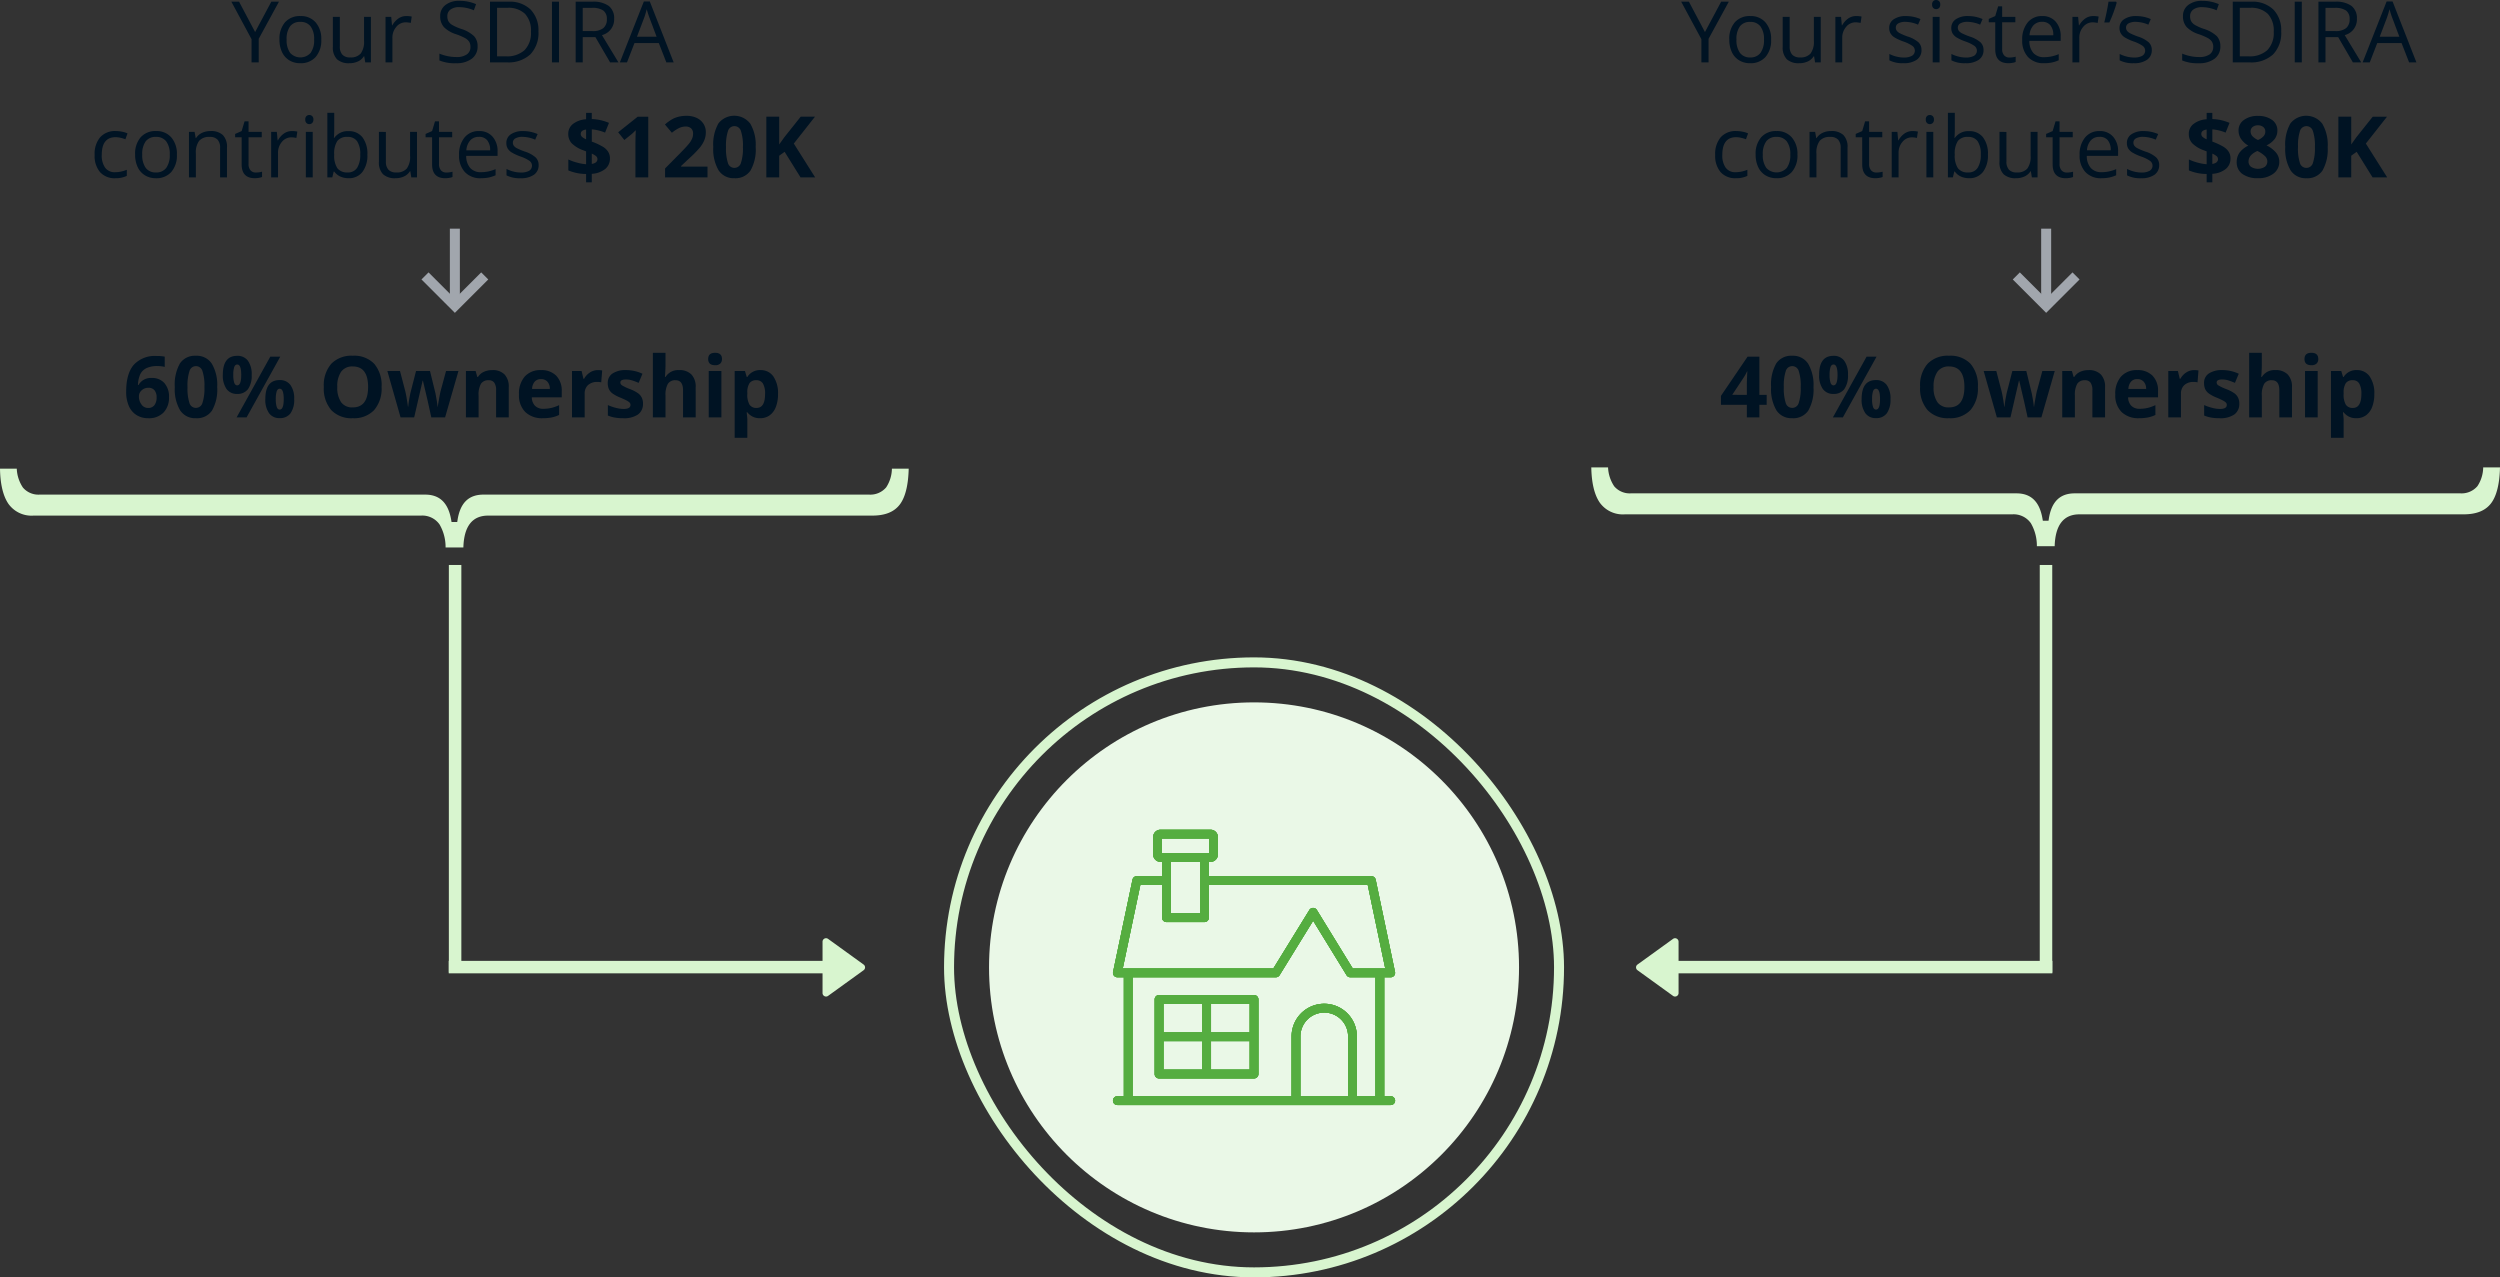 <svg xmlns="http://www.w3.org/2000/svg" xmlns:xlink="http://www.w3.org/1999/xlink" width="500" height="255.476" viewBox="0 0 500 255.476">
  <rect x="0" y="0" width="500" height="255.476" fill="#333333" stroke="none"/>
  <defs>
    <clipPath id="clip-path">
      <rect id="Rectangle_14284" data-name="Rectangle 14284" width="57.196" height="55.829" fill="#55ad40"/>
    </clipPath>
  </defs>
  <g id="Group_35494" data-name="Group 35494" transform="translate(-134 -683.272)">
    <g id="Group_35420" data-name="Group 35420" transform="translate(-110.192 104.748)">
      <path id="Path_47833" data-name="Path 47833" d="M48.026,11.932l3.237-6.068H52.79L48.74,13.293V18H47.312V13.36l-4.042-7.5h1.544Zm13.231,1.511a5.019,5.019,0,0,1-1.121,3.474,3.947,3.947,0,0,1-3.1,1.249,4.1,4.1,0,0,1-2.167-.573,3.78,3.78,0,0,1-1.461-1.644,5.728,5.728,0,0,1-.515-2.507A5.011,5.011,0,0,1,54.01,9.977,3.934,3.934,0,0,1,57.1,8.736a3.849,3.849,0,0,1,3.034,1.27A5,5,0,0,1,61.257,13.443Zm-6.931,0a4.318,4.318,0,0,0,.7,2.656,2.767,2.767,0,0,0,4.1,0,4.3,4.3,0,0,0,.7-2.66,4.227,4.227,0,0,0-.7-2.635,2.464,2.464,0,0,0-2.071-.9,2.425,2.425,0,0,0-2.042.888A4.274,4.274,0,0,0,54.326,13.443ZM64.968,8.9v5.9a2.374,2.374,0,0,0,.506,1.66,2.063,2.063,0,0,0,1.585.548,2.587,2.587,0,0,0,2.088-.78,3.936,3.936,0,0,0,.66-2.548V8.9h1.378V18H70.048l-.2-1.22h-.075A2.746,2.746,0,0,1,68.6,17.809a3.948,3.948,0,0,1-1.714.357,3.478,3.478,0,0,1-2.486-.789,3.357,3.357,0,0,1-.826-2.523V8.9Zm13.29-.166a5.392,5.392,0,0,1,1.087.1l-.191,1.278a4.694,4.694,0,0,0-1-.125,2.425,2.425,0,0,0-1.888.9,3.269,3.269,0,0,0-.784,2.233V18H74.107V8.9h1.137l.158,1.685h.066a4,4,0,0,1,1.22-1.37A2.747,2.747,0,0,1,78.257,8.736Zm14.261,6.035a2.977,2.977,0,0,1-1.162,2.5,5.039,5.039,0,0,1-3.154.9,7.9,7.9,0,0,1-3.32-.556V16.249a8.742,8.742,0,0,0,1.627.5,8.56,8.56,0,0,0,1.743.183,3.517,3.517,0,0,0,2.125-.535,1.757,1.757,0,0,0,.714-1.49,1.913,1.913,0,0,0-.253-1.033,2.352,2.352,0,0,0-.847-.743,11.845,11.845,0,0,0-1.805-.772,5.763,5.763,0,0,1-2.42-1.436,3.17,3.17,0,0,1-.726-2.167A2.694,2.694,0,0,1,86.093,6.52a4.381,4.381,0,0,1,2.789-.83,8.22,8.22,0,0,1,3.329.664l-.44,1.229a7.522,7.522,0,0,0-2.922-.631,2.828,2.828,0,0,0-1.751.481,1.587,1.587,0,0,0-.631,1.336A2.048,2.048,0,0,0,86.7,9.8a2.188,2.188,0,0,0,.784.739,9.746,9.746,0,0,0,1.689.743A6.688,6.688,0,0,1,91.8,12.746,2.873,2.873,0,0,1,92.518,14.771Zm12.169-2.955a6.127,6.127,0,0,1-1.631,4.594A6.454,6.454,0,0,1,98.362,18H95V5.864h3.719a5.948,5.948,0,0,1,4.4,1.569A5.925,5.925,0,0,1,104.687,11.816Zm-1.494.05A4.886,4.886,0,0,0,102,8.288a4.774,4.774,0,0,0-3.54-1.2h-2.05v9.7h1.718a5.224,5.224,0,0,0,3.793-1.241A4.913,4.913,0,0,0,103.193,11.866Zm4.2,6.134V5.864H108.8V18Zm6.151-5.047V18h-1.411V5.864h3.329a5.237,5.237,0,0,1,3.3.855,3.1,3.1,0,0,1,1.067,2.573,3.223,3.223,0,0,1-2.44,3.254l3.3,5.454h-1.668l-2.938-5.047Zm0-1.212h1.934a3.34,3.34,0,0,0,2.191-.594,2.209,2.209,0,0,0,.7-1.781,2.026,2.026,0,0,0-.71-1.735,3.845,3.845,0,0,0-2.279-.531h-1.834ZM130.27,18l-1.511-3.86h-4.864L122.4,18h-1.428l4.8-12.186h1.187L131.731,18Zm-1.951-5.13-1.411-3.76q-.274-.714-.564-1.751a15.727,15.727,0,0,1-.523,1.751l-1.428,3.76Zm-108.25,28.3A3.883,3.883,0,0,1,17.01,39.95a5,5,0,0,1-1.083-3.441,5.157,5.157,0,0,1,1.1-3.528,3.96,3.96,0,0,1,3.134-1.245,6.218,6.218,0,0,1,1.312.141,4.321,4.321,0,0,1,1.029.332l-.423,1.17a6.479,6.479,0,0,0-1-.3,4.447,4.447,0,0,0-.955-.12q-2.772,0-2.772,3.536a4.211,4.211,0,0,0,.677,2.573,2.354,2.354,0,0,0,2,.9,6.129,6.129,0,0,0,2.333-.49v1.22A4.971,4.971,0,0,1,20.069,41.166Zm12.31-4.723a5.019,5.019,0,0,1-1.121,3.474,3.947,3.947,0,0,1-3.1,1.249A4.1,4.1,0,0,1,26,40.593a3.78,3.78,0,0,1-1.461-1.644,5.728,5.728,0,0,1-.515-2.507,5.011,5.011,0,0,1,1.112-3.466,3.934,3.934,0,0,1,3.088-1.241,3.849,3.849,0,0,1,3.034,1.27A5,5,0,0,1,32.379,36.443Zm-6.931,0a4.318,4.318,0,0,0,.7,2.656,2.42,2.42,0,0,0,2.05.913A2.436,2.436,0,0,0,30.25,39.1a4.3,4.3,0,0,0,.7-2.66,4.227,4.227,0,0,0-.7-2.635,2.464,2.464,0,0,0-2.071-.9,2.425,2.425,0,0,0-2.042.888A4.274,4.274,0,0,0,25.448,36.443ZM41.02,41V35.115a2.374,2.374,0,0,0-.506-1.66,2.063,2.063,0,0,0-1.585-.548,2.615,2.615,0,0,0-2.092.772,3.9,3.9,0,0,0-.664,2.548V41H34.794V31.9h1.121l.224,1.245h.066a2.814,2.814,0,0,1,1.187-1.042,3.857,3.857,0,0,1,1.7-.369,3.456,3.456,0,0,1,2.474.793,3.374,3.374,0,0,1,.83,2.536V41Zm7.147-.971a4.5,4.5,0,0,0,.706-.054,4.567,4.567,0,0,0,.54-.112v1.054a2.519,2.519,0,0,1-.66.178,4.956,4.956,0,0,1-.784.071q-2.64,0-2.64-2.781V32.973h-1.3v-.664l1.3-.573.581-1.942h.8V31.9h2.64v1.071h-2.64v5.354a1.842,1.842,0,0,0,.39,1.262A1.358,1.358,0,0,0,48.167,40.029Zm7.213-8.292a5.392,5.392,0,0,1,1.087.1l-.191,1.278a4.694,4.694,0,0,0-1-.125,2.425,2.425,0,0,0-1.888.9,3.269,3.269,0,0,0-.784,2.233V41H51.23V31.9h1.137l.158,1.685h.066a4,4,0,0,1,1.22-1.37A2.747,2.747,0,0,1,55.38,31.736ZM59.547,41H58.169V31.9h1.378ZM58.053,29.437a.915.915,0,0,1,.232-.693.86.86,0,0,1,1.154,0,.9.9,0,0,1,.241.689.913.913,0,0,1-.241.693.843.843,0,0,1-1.154,0A.932.932,0,0,1,58.053,29.437ZM66.7,31.753a3.382,3.382,0,0,1,2.785,1.224,5.374,5.374,0,0,1,.992,3.466,5.413,5.413,0,0,1-1,3.482A3.368,3.368,0,0,1,66.7,41.166a3.937,3.937,0,0,1-1.623-.328,3.052,3.052,0,0,1-1.233-1.009h-.1L63.457,41h-.988V28.084h1.378v3.138q0,1.054-.066,1.893h.066A3.271,3.271,0,0,1,66.7,31.753Zm-.2,1.154a2.406,2.406,0,0,0-2.034.809,4.565,4.565,0,0,0-.623,2.727,4.553,4.553,0,0,0,.639,2.743,2.431,2.431,0,0,0,2.05.826,2.125,2.125,0,0,0,1.893-.926,4.757,4.757,0,0,0,.623-2.66,4.572,4.572,0,0,0-.623-2.648A2.206,2.206,0,0,0,66.5,32.907Zm7.678-1v5.9a2.374,2.374,0,0,0,.506,1.66,2.063,2.063,0,0,0,1.585.548,2.587,2.587,0,0,0,2.088-.78,3.936,3.936,0,0,0,.66-2.548V31.9H80.4V41H79.261l-.2-1.22h-.075a2.746,2.746,0,0,1-1.175,1.029,3.948,3.948,0,0,1-1.714.357,3.478,3.478,0,0,1-2.486-.789,3.357,3.357,0,0,1-.826-2.523V31.9Zm12.078,8.126a4.5,4.5,0,0,0,.706-.054,4.567,4.567,0,0,0,.54-.112v1.054a2.519,2.519,0,0,1-.66.178,4.956,4.956,0,0,1-.784.071q-2.64,0-2.64-2.781V32.973h-1.3v-.664l1.3-.573L84,29.794h.8V31.9h2.64v1.071H84.8v5.354a1.842,1.842,0,0,0,.39,1.262A1.358,1.358,0,0,0,86.259,40.029Zm6.906,1.137a4.18,4.18,0,0,1-3.183-1.229,4.756,4.756,0,0,1-1.166-3.412A5.274,5.274,0,0,1,89.9,33.031a3.6,3.6,0,0,1,2.909-1.295,3.431,3.431,0,0,1,2.706,1.125,4.311,4.311,0,0,1,1,2.968V36.7H90.243a3.606,3.606,0,0,0,.809,2.432,2.8,2.8,0,0,0,2.162.83,7.328,7.328,0,0,0,2.905-.614v1.229a7.292,7.292,0,0,1-1.382.452A7.767,7.767,0,0,1,93.165,41.166Zm-.374-8.276a2.25,2.25,0,0,0-1.747.714,3.291,3.291,0,0,0-.768,1.976h4.756a3.03,3.03,0,0,0-.581-2A2.045,2.045,0,0,0,92.792,32.89Zm11.937,5.628a2.279,2.279,0,0,1-.946,1.959,4.448,4.448,0,0,1-2.656.689,5.776,5.776,0,0,1-2.822-.573V39.315a6.825,6.825,0,0,0,1.407.523,5.875,5.875,0,0,0,1.448.191,3.285,3.285,0,0,0,1.66-.344,1.186,1.186,0,0,0,.12-1.959,7.247,7.247,0,0,0-1.8-.892,9.745,9.745,0,0,1-1.805-.826,2.466,2.466,0,0,1-.8-.8,2.089,2.089,0,0,1-.261-1.071,2.041,2.041,0,0,1,.9-1.756,4.216,4.216,0,0,1,2.482-.643,7.262,7.262,0,0,1,2.872.6l-.49,1.121a6.593,6.593,0,0,0-2.482-.564,2.855,2.855,0,0,0-1.478.307.95.95,0,0,0-.5.847,1.031,1.031,0,0,0,.187.623,1.843,1.843,0,0,0,.6.49,13.449,13.449,0,0,0,1.594.672,5.954,5.954,0,0,1,2.187,1.187A2.093,2.093,0,0,1,104.728,38.518Zm14.261-1.312a2.631,2.631,0,0,1-.955,2.121,4.743,4.743,0,0,1-2.673.959v1.7h-1.137V40.319a9.229,9.229,0,0,1-3.553-.714V37.414a9.564,9.564,0,0,0,1.739.631,9.3,9.3,0,0,0,1.814.324V35.8l-.556-.216a6.207,6.207,0,0,1-2.328-1.407,2.7,2.7,0,0,1-.685-1.88,2.453,2.453,0,0,1,.942-1.98,4.788,4.788,0,0,1,2.627-.942V28.1h1.137v1.237a9.424,9.424,0,0,1,3.437.764l-.78,1.942a8.973,8.973,0,0,0-2.656-.647v2.449a12.767,12.767,0,0,1,2.3,1.079,3.151,3.151,0,0,1,1,1A2.491,2.491,0,0,1,118.989,37.207Zm-2.5.125a.746.746,0,0,0-.282-.589,3.7,3.7,0,0,0-.847-.5v2.067Q116.49,38.12,116.49,37.331Zm-3.337-5.039a.788.788,0,0,0,.253.6,3.006,3.006,0,0,0,.818.486V31.429Q113.154,31.587,113.154,32.292ZM126.651,41h-2.565V33.978l.025-1.154.042-1.262q-.639.639-.888.838l-1.395,1.121-1.237-1.544,3.91-3.113h2.108ZM138.5,41h-8.483V39.215l3.046-3.08q1.353-1.386,1.768-1.922a4.227,4.227,0,0,0,.6-.992,2.525,2.525,0,0,0,.183-.946,1.379,1.379,0,0,0-.4-1.087,1.561,1.561,0,0,0-1.075-.357,3.091,3.091,0,0,0-1.37.324,7.068,7.068,0,0,0-1.386.921l-1.395-1.652a9.1,9.1,0,0,1,1.486-1.079,5.454,5.454,0,0,1,1.287-.486,6.593,6.593,0,0,1,1.561-.17,4.621,4.621,0,0,1,2.009.415,3.2,3.2,0,0,1,1.353,1.162,3.087,3.087,0,0,1,.481,1.71,4.185,4.185,0,0,1-.295,1.573,6.039,6.039,0,0,1-.913,1.507,22.324,22.324,0,0,1-2.179,2.2l-1.561,1.469v.116H138.5Zm9.637-6.068a8.459,8.459,0,0,1-1.042,4.707,3.615,3.615,0,0,1-3.208,1.527,3.573,3.573,0,0,1-3.167-1.577,8.339,8.339,0,0,1-1.067-4.657,8.54,8.54,0,0,1,1.038-4.736,4.035,4.035,0,0,1,6.371.071A8.356,8.356,0,0,1,148.133,34.932Zm-5.935,0a9.442,9.442,0,0,0,.386,3.2,1.337,1.337,0,0,0,1.3.967,1.35,1.35,0,0,0,1.295-.979,9.18,9.18,0,0,0,.4-3.187,9.153,9.153,0,0,0-.4-3.208,1.345,1.345,0,0,0-2.586,0A9.425,9.425,0,0,0,142.2,34.932ZM160.028,41h-2.922l-3.179-5.113-1.087.78V41h-2.573V28.864h2.573v5.553l1.013-1.428,3.287-4.125h2.855l-4.233,5.371Z" transform="translate(247.192 573)" fill="#001323"/>
      <path id="Path_47834" data-name="Path 47834" d="M22.235,12.845q0-3.6,1.523-5.362a5.706,5.706,0,0,1,4.561-1.76,8.276,8.276,0,0,1,1.627.125V7.9a6.648,6.648,0,0,0-1.461-.166,5.016,5.016,0,0,0-2.154.4,2.679,2.679,0,0,0-1.249,1.179,5.413,5.413,0,0,0-.49,2.216H24.7a2.817,2.817,0,0,1,2.631-1.411,3.258,3.258,0,0,1,2.548,1.021,4.06,4.06,0,0,1,.921,2.822,4.237,4.237,0,0,1-1.1,3.075,4.029,4.029,0,0,1-3.038,1.133,4.346,4.346,0,0,1-2.345-.623,4.044,4.044,0,0,1-1.544-1.818A6.922,6.922,0,0,1,22.235,12.845Zm4.383,3.271a1.519,1.519,0,0,0,1.262-.552,2.47,2.47,0,0,0,.44-1.573,2.171,2.171,0,0,0-.411-1.4,1.5,1.5,0,0,0-1.241-.51,1.9,1.9,0,0,0-1.332.506,1.555,1.555,0,0,0-.552,1.179,2.672,2.672,0,0,0,.519,1.668A1.589,1.589,0,0,0,26.618,16.116Zm13.821-4.184A8.459,8.459,0,0,1,39.4,16.639a3.615,3.615,0,0,1-3.208,1.527,3.573,3.573,0,0,1-3.167-1.577,8.339,8.339,0,0,1-1.067-4.657A8.54,8.54,0,0,1,32.993,7.2a3.6,3.6,0,0,1,3.2-1.523,3.582,3.582,0,0,1,3.175,1.594A8.356,8.356,0,0,1,40.439,11.932Zm-5.935,0a9.442,9.442,0,0,0,.386,3.2,1.337,1.337,0,0,0,1.3.967,1.35,1.35,0,0,0,1.295-.979,9.18,9.18,0,0,0,.4-3.187,9.153,9.153,0,0,0-.4-3.208,1.345,1.345,0,0,0-2.586,0A9.425,9.425,0,0,0,34.5,11.932ZM43.659,9.5a4.949,4.949,0,0,0,.187,1.573q.187.519.6.519.8,0,.8-2.092,0-2.075-.8-2.075-.415,0-.6.51A4.867,4.867,0,0,0,43.659,9.5Zm3.677-.017a4.656,4.656,0,0,1-.739,2.868,2.568,2.568,0,0,1-2.167.959,2.5,2.5,0,0,1-2.117-.984,4.635,4.635,0,0,1-.747-2.843q0-3.793,2.864-3.793a2.548,2.548,0,0,1,2.154.984A4.553,4.553,0,0,1,47.337,9.483Zm5.711-3.619L46.316,18H44.323L51.055,5.864Zm-.888,8.483a4.949,4.949,0,0,0,.187,1.573q.187.519.6.519.8,0,.8-2.092,0-2.075-.8-2.075-.415,0-.6.51A4.867,4.867,0,0,0,52.159,14.348Zm3.677-.017a4.639,4.639,0,0,1-.739,2.86,2.568,2.568,0,0,1-2.167.959,2.5,2.5,0,0,1-2.117-.984,4.619,4.619,0,0,1-.747-2.835q0-3.793,2.864-3.793a2.548,2.548,0,0,1,2.154.984A4.553,4.553,0,0,1,55.837,14.331Zm17.481-2.416a6.585,6.585,0,0,1-1.494,4.632,5.539,5.539,0,0,1-4.283,1.619,5.539,5.539,0,0,1-4.283-1.619A6.611,6.611,0,0,1,61.763,11.9a6.521,6.521,0,0,1,1.5-4.628,5.6,5.6,0,0,1,4.3-1.6,5.525,5.525,0,0,1,4.279,1.61A6.6,6.6,0,0,1,73.318,11.916Zm-8.857,0a5.069,5.069,0,0,0,.772,3.063,2.7,2.7,0,0,0,2.308,1.029q3.08,0,3.08-4.092t-3.063-4.1a2.719,2.719,0,0,0-2.316,1.033A5.048,5.048,0,0,0,64.461,11.916ZM83.262,18l-.714-3.246-.963-4.1h-.058L79.834,18H77.112l-2.64-9.28H77l1.071,4.109q.257,1.1.523,3.046h.05a17.057,17.057,0,0,1,.291-2l.133-.706L80.208,8.72H83l1.087,4.449q.033.183.1.54t.137.76q.066.4.12.789t.062.618h.05q.075-.6.266-1.639t.274-1.407L86.209,8.72h2.482L86.018,18Zm15.489,0H96.22V12.58a2.6,2.6,0,0,0-.357-1.507,1.3,1.3,0,0,0-1.137-.5,1.71,1.71,0,0,0-1.536.71,4.4,4.4,0,0,0-.473,2.353V18H90.185V8.72h1.934l.34,1.187H92.6A2.676,2.676,0,0,1,93.767,8.89a3.971,3.971,0,0,1,1.689-.344,3.245,3.245,0,0,1,2.457.876,3.514,3.514,0,0,1,.838,2.528Zm6.45-7.653a1.606,1.606,0,0,0-1.262.51,2.363,2.363,0,0,0-.523,1.448h3.553a2.11,2.11,0,0,0-.49-1.448A1.658,1.658,0,0,0,105.2,10.347Zm.357,7.819a4.79,4.79,0,0,1-3.5-1.237,4.683,4.683,0,0,1-1.262-3.5A5.151,5.151,0,0,1,101.96,9.82a4.153,4.153,0,0,1,3.225-1.274,4.088,4.088,0,0,1,3.063,1.121,4.239,4.239,0,0,1,1.1,3.1v1.229h-5.985A2.437,2.437,0,0,0,104,15.676a2.249,2.249,0,0,0,1.677.606,6.961,6.961,0,0,0,1.585-.174,7.933,7.933,0,0,0,1.561-.556V17.51A5.945,5.945,0,0,1,107.4,18,8.949,8.949,0,0,1,105.558,18.166Zm11.023-9.621a4.083,4.083,0,0,1,.855.075l-.191,2.374a2.9,2.9,0,0,0-.747-.083,2.685,2.685,0,0,0-1.888.623,2.25,2.25,0,0,0-.677,1.743V18H111.4V8.72h1.917l.374,1.561h.125a3.489,3.489,0,0,1,1.166-1.258A2.876,2.876,0,0,1,116.582,8.545Zm9.015,6.7a2.555,2.555,0,0,1-.992,2.175,4.9,4.9,0,0,1-2.968.747,9.321,9.321,0,0,1-1.727-.137,6.531,6.531,0,0,1-1.336-.4V15.535a8.826,8.826,0,0,0,1.59.556,6.437,6.437,0,0,0,1.556.224q1.378,0,1.378-.8a.665.665,0,0,0-.183-.486,2.648,2.648,0,0,0-.631-.423q-.448-.237-1.2-.552a7.509,7.509,0,0,1-1.573-.83,2.337,2.337,0,0,1-.73-.876,2.891,2.891,0,0,1-.228-1.216,2.2,2.2,0,0,1,.959-1.913,4.67,4.67,0,0,1,2.719-.677,7.716,7.716,0,0,1,3.262.73l-.764,1.826q-.7-.3-1.3-.49a4.092,4.092,0,0,0-1.237-.191q-1.121,0-1.121.606a.712.712,0,0,0,.361.589,9.82,9.82,0,0,0,1.581.739,7.346,7.346,0,0,1,1.594.822,2.431,2.431,0,0,1,.747.88A2.7,2.7,0,0,1,125.6,15.244ZM136.138,18h-2.532V12.58q0-2.009-1.494-2.009a1.7,1.7,0,0,0-1.536.722,4.411,4.411,0,0,0-.473,2.341V18h-2.532V5.084H130.1V7.715q0,.307-.058,1.444l-.058.747h.133a2.933,2.933,0,0,1,2.689-1.361,3.288,3.288,0,0,1,2.482.88,3.5,3.5,0,0,1,.847,2.523Zm2.5-11.679q0-1.237,1.378-1.237t1.378,1.237a1.206,1.206,0,0,1-.344.917,1.448,1.448,0,0,1-1.033.328Q138.637,7.566,138.637,6.321ZM141.277,18h-2.532V8.72h2.532Zm7.753.166a3.078,3.078,0,0,1-2.565-1.187h-.133q.133,1.162.133,1.345v3.76h-2.532V8.72h2.059l.357,1.2h.116A2.929,2.929,0,0,1,149.1,8.545a3.012,3.012,0,0,1,2.573,1.27,5.874,5.874,0,0,1,.93,3.528,6.966,6.966,0,0,1-.436,2.582,3.621,3.621,0,0,1-1.241,1.668A3.18,3.18,0,0,1,149.03,18.166Zm-.747-7.6a1.6,1.6,0,0,0-1.37.577,3.312,3.312,0,0,0-.448,1.905v.274a3.91,3.91,0,0,0,.444,2.142,1.585,1.585,0,0,0,1.407.647q1.7,0,1.7-2.806a4.006,4.006,0,0,0-.419-2.054A1.431,1.431,0,0,0,148.282,10.571Z" transform="translate(247.192 644)" fill="#001323"/>
      <path id="Path_47798" data-name="Path 47798" d="M157.623,9.392h76.822c2.587,0,4.395-.732,5.526-2.231C241.065,5.711,241.659,3.3,241.74,0h-3.359a6.98,6.98,0,0,1-1.15,3.749,4.154,4.154,0,0,1-3.419,1.445H156.691c-2.949,0-4.643,1.655-5.178,5.06l-.067.422H150.31l-.071-.416c-.582-3.409-2.286-5.066-5.208-5.066H67.921a4.07,4.07,0,0,1-3.335-1.407A7.321,7.321,0,0,1,63.353,0H60c.054,3.1.614,5.454,1.668,7.012a5.672,5.672,0,0,0,5.044,2.381h77.481a4.205,4.205,0,0,1,3.723,1.778,8.989,8.989,0,0,1,1.2,4.59h3.559c.119-4.226,1.781-6.368,4.944-6.368" transform="translate(184.192 672.252)" fill="#d8f5cf"/>
      <g id="Group_35459" data-name="Group 35459" transform="translate(117.327 163.474)">
        <path id="Path_47805" data-name="Path 47805" d="M239.811,470.234l-5.973,5.973-5.973-5.973" transform="translate(-16)" fill="none" stroke="#a1a6ad" stroke-width="2"/>
        <line id="Line_163" data-name="Line 163" x2="14.97" transform="translate(217.838 460.778) rotate(90)" fill="none" stroke="#a1a6ad" stroke-width="2"/>
      </g>
    </g>
    <g id="Group_35421" data-name="Group 35421" transform="translate(537.565 104.748)">
      <path id="Path_47831" data-name="Path 47831" d="M18.732,11.932l3.237-6.068H23.5l-4.051,7.429V18H18.018V13.36l-4.042-7.5H15.52Zm13.231,1.511a5.019,5.019,0,0,1-1.121,3.474,3.947,3.947,0,0,1-3.1,1.249,4.1,4.1,0,0,1-2.167-.573,3.78,3.78,0,0,1-1.461-1.644,5.728,5.728,0,0,1-.515-2.507,5.011,5.011,0,0,1,1.112-3.466A3.934,3.934,0,0,1,27.8,8.736a3.849,3.849,0,0,1,3.034,1.27A5,5,0,0,1,31.964,13.443Zm-6.931,0a4.318,4.318,0,0,0,.7,2.656,2.42,2.42,0,0,0,2.05.913,2.436,2.436,0,0,0,2.054-.909,4.3,4.3,0,0,0,.7-2.66,4.227,4.227,0,0,0-.7-2.635,2.464,2.464,0,0,0-2.071-.9,2.425,2.425,0,0,0-2.042.888A4.274,4.274,0,0,0,25.032,13.443ZM35.674,8.9v5.9a2.374,2.374,0,0,0,.506,1.66,2.063,2.063,0,0,0,1.585.548,2.587,2.587,0,0,0,2.088-.78,3.936,3.936,0,0,0,.66-2.548V8.9h1.378V18H40.754l-.2-1.22H40.48a2.746,2.746,0,0,1-1.175,1.029,3.948,3.948,0,0,1-1.714.357,3.478,3.478,0,0,1-2.486-.789,3.357,3.357,0,0,1-.826-2.523V8.9Zm13.29-.166a5.392,5.392,0,0,1,1.087.1l-.191,1.278a4.694,4.694,0,0,0-1-.125,2.425,2.425,0,0,0-1.888.9,3.269,3.269,0,0,0-.784,2.233V18H44.813V8.9H45.95l.158,1.685h.066a4,4,0,0,1,1.22-1.37A2.747,2.747,0,0,1,48.964,8.736Zm13.074,6.782a2.279,2.279,0,0,1-.946,1.959,4.448,4.448,0,0,1-2.656.689,5.776,5.776,0,0,1-2.822-.573V16.315a6.825,6.825,0,0,0,1.407.523,5.875,5.875,0,0,0,1.448.191,3.285,3.285,0,0,0,1.66-.344,1.186,1.186,0,0,0,.12-1.959,7.247,7.247,0,0,0-1.8-.892,9.745,9.745,0,0,1-1.805-.826,2.466,2.466,0,0,1-.8-.8,2.089,2.089,0,0,1-.261-1.071,2.041,2.041,0,0,1,.9-1.756,4.216,4.216,0,0,1,2.482-.643,7.262,7.262,0,0,1,2.872.6l-.49,1.121a6.593,6.593,0,0,0-2.482-.564A2.855,2.855,0,0,0,57.4,10.2a.95.95,0,0,0-.5.847,1.031,1.031,0,0,0,.187.623,1.843,1.843,0,0,0,.6.49,13.449,13.449,0,0,0,1.594.672,5.954,5.954,0,0,1,2.187,1.187A2.093,2.093,0,0,1,62.037,15.518ZM65.656,18H64.279V8.9h1.378ZM64.162,6.437a.915.915,0,0,1,.232-.693.86.86,0,0,1,1.154,0,.9.9,0,0,1,.241.689.913.913,0,0,1-.241.693.843.843,0,0,1-1.154,0A.932.932,0,0,1,64.162,6.437Zm10.285,9.081a2.279,2.279,0,0,1-.946,1.959,4.448,4.448,0,0,1-2.656.689,5.776,5.776,0,0,1-2.822-.573V16.315a6.825,6.825,0,0,0,1.407.523,5.875,5.875,0,0,0,1.448.191,3.285,3.285,0,0,0,1.66-.344,1.186,1.186,0,0,0,.12-1.959,7.247,7.247,0,0,0-1.8-.892,9.745,9.745,0,0,1-1.805-.826,2.466,2.466,0,0,1-.8-.8A2.089,2.089,0,0,1,68,11.135a2.041,2.041,0,0,1,.9-1.756,4.216,4.216,0,0,1,2.482-.643,7.262,7.262,0,0,1,2.872.6l-.49,1.121a6.593,6.593,0,0,0-2.482-.564,2.855,2.855,0,0,0-1.478.307.95.95,0,0,0-.5.847,1.031,1.031,0,0,0,.187.623,1.843,1.843,0,0,0,.6.49,13.449,13.449,0,0,0,1.594.672,5.954,5.954,0,0,1,2.187,1.187A2.093,2.093,0,0,1,74.447,15.518Zm5.18,1.511a4.5,4.5,0,0,0,.706-.054,4.567,4.567,0,0,0,.54-.112v1.054a2.519,2.519,0,0,1-.66.178,4.956,4.956,0,0,1-.784.071q-2.64,0-2.64-2.781V9.973h-1.3V9.309l1.3-.573.581-1.942h.8V8.9h2.64V9.973h-2.64v5.354a1.842,1.842,0,0,0,.39,1.262A1.358,1.358,0,0,0,79.627,17.029Zm6.906,1.137a4.18,4.18,0,0,1-3.183-1.229,4.756,4.756,0,0,1-1.166-3.412,5.274,5.274,0,0,1,1.083-3.495,3.6,3.6,0,0,1,2.909-1.295,3.431,3.431,0,0,1,2.706,1.125,4.311,4.311,0,0,1,1,2.968V13.7H83.611a3.606,3.606,0,0,0,.809,2.432,2.8,2.8,0,0,0,2.162.83,7.328,7.328,0,0,0,2.905-.614v1.229a7.292,7.292,0,0,1-1.382.452A7.767,7.767,0,0,1,86.533,18.166ZM86.159,9.89a2.25,2.25,0,0,0-1.747.714,3.291,3.291,0,0,0-.768,1.976H88.4a3.03,3.03,0,0,0-.581-2A2.045,2.045,0,0,0,86.159,9.89ZM96.378,8.736a5.392,5.392,0,0,1,1.087.1l-.191,1.278a4.694,4.694,0,0,0-1-.125,2.425,2.425,0,0,0-1.888.9,3.269,3.269,0,0,0-.784,2.233V18H92.227V8.9h1.137l.158,1.685h.066a4,4,0,0,1,1.22-1.37A2.747,2.747,0,0,1,96.378,8.736Zm4.574-2.872.125.183q-.216.83-.623,1.93t-.847,2.046H98.594q.581-2.366.847-4.159Zm7.147,9.654a2.279,2.279,0,0,1-.946,1.959,4.448,4.448,0,0,1-2.656.689,5.776,5.776,0,0,1-2.822-.573V16.315a6.825,6.825,0,0,0,1.407.523,5.875,5.875,0,0,0,1.448.191,3.285,3.285,0,0,0,1.66-.344,1.186,1.186,0,0,0,.12-1.959,7.247,7.247,0,0,0-1.8-.892,9.745,9.745,0,0,1-1.805-.826,2.466,2.466,0,0,1-.8-.8,2.089,2.089,0,0,1-.261-1.071,2.041,2.041,0,0,1,.9-1.756,4.216,4.216,0,0,1,2.482-.643,7.262,7.262,0,0,1,2.872.6l-.49,1.121a6.593,6.593,0,0,0-2.482-.564,2.855,2.855,0,0,0-1.478.307.95.95,0,0,0-.5.847,1.031,1.031,0,0,0,.187.623,1.843,1.843,0,0,0,.6.49,13.449,13.449,0,0,0,1.594.672,5.954,5.954,0,0,1,2.187,1.187A2.093,2.093,0,0,1,108.1,15.518Zm13.713-.747a2.977,2.977,0,0,1-1.162,2.5,5.039,5.039,0,0,1-3.154.9,7.9,7.9,0,0,1-3.32-.556V16.249a8.742,8.742,0,0,0,1.627.5,8.56,8.56,0,0,0,1.743.183,3.517,3.517,0,0,0,2.125-.535,1.757,1.757,0,0,0,.714-1.49,1.913,1.913,0,0,0-.253-1.033,2.352,2.352,0,0,0-.847-.743,11.845,11.845,0,0,0-1.805-.772,5.763,5.763,0,0,1-2.42-1.436,3.17,3.17,0,0,1-.726-2.167,2.694,2.694,0,0,1,1.054-2.233,4.381,4.381,0,0,1,2.789-.83,8.22,8.22,0,0,1,3.329.664l-.44,1.229a7.522,7.522,0,0,0-2.922-.631,2.828,2.828,0,0,0-1.751.481,1.587,1.587,0,0,0-.631,1.336,2.048,2.048,0,0,0,.232,1.033,2.188,2.188,0,0,0,.784.739,9.746,9.746,0,0,0,1.689.743,6.688,6.688,0,0,1,2.627,1.461A2.873,2.873,0,0,1,121.811,14.771Zm12.169-2.955a6.127,6.127,0,0,1-1.631,4.594A6.454,6.454,0,0,1,127.655,18h-3.362V5.864h3.719a5.948,5.948,0,0,1,4.4,1.569A5.925,5.925,0,0,1,133.98,11.816Zm-1.494.05a4.886,4.886,0,0,0-1.191-3.578,4.774,4.774,0,0,0-3.54-1.2H125.7v9.7h1.718a5.224,5.224,0,0,0,3.793-1.241A4.913,4.913,0,0,0,132.486,11.866Zm4.2,6.134V5.864H138.1V18Zm6.151-5.047V18h-1.411V5.864h3.329a5.237,5.237,0,0,1,3.3.855,3.1,3.1,0,0,1,1.067,2.573,3.223,3.223,0,0,1-2.44,3.254l3.3,5.454h-1.668l-2.938-5.047Zm0-1.212h1.934a3.34,3.34,0,0,0,2.191-.594,2.209,2.209,0,0,0,.7-1.781,2.026,2.026,0,0,0-.71-1.735,3.845,3.845,0,0,0-2.279-.531h-1.834ZM159.563,18l-1.511-3.86h-4.864L151.694,18h-1.428l4.8-12.186h1.187L161.024,18Zm-1.951-5.13L156.2,9.11q-.274-.714-.564-1.751a15.73,15.73,0,0,1-.523,1.751l-1.428,3.76ZM24.92,41.166a3.883,3.883,0,0,1-3.059-1.216,5,5,0,0,1-1.083-3.441,5.157,5.157,0,0,1,1.1-3.528,3.96,3.96,0,0,1,3.134-1.245,6.218,6.218,0,0,1,1.312.141,4.321,4.321,0,0,1,1.029.332l-.423,1.17a6.479,6.479,0,0,0-1-.3,4.447,4.447,0,0,0-.955-.12q-2.772,0-2.772,3.536a4.211,4.211,0,0,0,.677,2.573,2.354,2.354,0,0,0,2,.9,6.129,6.129,0,0,0,2.333-.49v1.22A4.971,4.971,0,0,1,24.92,41.166Zm12.31-4.723a5.019,5.019,0,0,1-1.121,3.474,3.947,3.947,0,0,1-3.1,1.249,4.1,4.1,0,0,1-2.167-.573,3.78,3.78,0,0,1-1.461-1.644,5.728,5.728,0,0,1-.515-2.507,5.011,5.011,0,0,1,1.112-3.466,3.934,3.934,0,0,1,3.088-1.241,3.849,3.849,0,0,1,3.034,1.27A5,5,0,0,1,37.23,36.443Zm-6.931,0A4.318,4.318,0,0,0,31,39.1a2.767,2.767,0,0,0,4.1,0,4.3,4.3,0,0,0,.7-2.66,4.227,4.227,0,0,0-.7-2.635,2.464,2.464,0,0,0-2.071-.9,2.425,2.425,0,0,0-2.042.888A4.274,4.274,0,0,0,30.3,36.443ZM45.872,41V35.115a2.374,2.374,0,0,0-.506-1.66,2.063,2.063,0,0,0-1.585-.548,2.615,2.615,0,0,0-2.092.772,3.9,3.9,0,0,0-.664,2.548V41H39.646V31.9h1.121l.224,1.245h.066a2.814,2.814,0,0,1,1.187-1.042,3.857,3.857,0,0,1,1.7-.369,3.456,3.456,0,0,1,2.474.793,3.374,3.374,0,0,1,.83,2.536V41Zm7.147-.971a4.5,4.5,0,0,0,.706-.054,4.567,4.567,0,0,0,.54-.112v1.054a2.519,2.519,0,0,1-.66.178,4.956,4.956,0,0,1-.784.071q-2.64,0-2.64-2.781V32.973h-1.3v-.664l1.3-.573.581-1.942h.8V31.9H54.2v1.071h-2.64v5.354a1.842,1.842,0,0,0,.39,1.262A1.358,1.358,0,0,0,53.019,40.029Zm7.213-8.292a5.392,5.392,0,0,1,1.087.1l-.191,1.278a4.694,4.694,0,0,0-1-.125,2.425,2.425,0,0,0-1.888.9,3.269,3.269,0,0,0-.784,2.233V41H56.082V31.9h1.137l.158,1.685h.066a4,4,0,0,1,1.22-1.37A2.747,2.747,0,0,1,60.232,31.736ZM64.4,41H63.021V31.9H64.4ZM62.9,29.437a.915.915,0,0,1,.232-.693.86.86,0,0,1,1.154,0,.9.9,0,0,1,.241.689.913.913,0,0,1-.241.693.843.843,0,0,1-1.154,0A.932.932,0,0,1,62.9,29.437Zm8.649,2.316a3.382,3.382,0,0,1,2.785,1.224,5.374,5.374,0,0,1,.992,3.466,5.413,5.413,0,0,1-1,3.482,3.368,3.368,0,0,1-2.777,1.241,3.937,3.937,0,0,1-1.623-.328A3.052,3.052,0,0,1,68.7,39.83h-.1L68.309,41h-.988V28.084H68.7v3.138q0,1.054-.066,1.893H68.7A3.271,3.271,0,0,1,71.554,31.753Zm-.2,1.154a2.406,2.406,0,0,0-2.034.809,4.565,4.565,0,0,0-.623,2.727,4.553,4.553,0,0,0,.639,2.743,2.431,2.431,0,0,0,2.05.826,2.125,2.125,0,0,0,1.893-.926,4.757,4.757,0,0,0,.623-2.66,4.572,4.572,0,0,0-.623-2.648A2.206,2.206,0,0,0,71.355,32.907Zm7.678-1v5.9a2.374,2.374,0,0,0,.506,1.66,2.063,2.063,0,0,0,1.585.548,2.587,2.587,0,0,0,2.088-.78,3.936,3.936,0,0,0,.66-2.548V31.9H85.25V41H84.113l-.2-1.22h-.075a2.746,2.746,0,0,1-1.175,1.029,3.948,3.948,0,0,1-1.714.357,3.478,3.478,0,0,1-2.486-.789,3.357,3.357,0,0,1-.826-2.523V31.9Zm12.078,8.126a4.5,4.5,0,0,0,.706-.054,4.567,4.567,0,0,0,.54-.112v1.054a2.519,2.519,0,0,1-.66.178,4.956,4.956,0,0,1-.784.071q-2.64,0-2.64-2.781V32.973h-1.3v-.664l1.3-.573.581-1.942h.8V31.9h2.64v1.071H89.65v5.354a1.842,1.842,0,0,0,.39,1.262A1.358,1.358,0,0,0,91.111,40.029Zm6.906,1.137a4.18,4.18,0,0,1-3.183-1.229,4.756,4.756,0,0,1-1.166-3.412,5.274,5.274,0,0,1,1.083-3.495,3.6,3.6,0,0,1,2.909-1.295,3.431,3.431,0,0,1,2.706,1.125,4.311,4.311,0,0,1,1,2.968V36.7H95.1a3.606,3.606,0,0,0,.809,2.432,2.8,2.8,0,0,0,2.162.83,7.328,7.328,0,0,0,2.905-.614v1.229a7.292,7.292,0,0,1-1.382.452A7.767,7.767,0,0,1,98.017,41.166Zm-.374-8.276A2.25,2.25,0,0,0,95.9,33.6a3.291,3.291,0,0,0-.768,1.976h4.756a3.03,3.03,0,0,0-.581-2A2.045,2.045,0,0,0,97.644,32.89Zm11.937,5.628a2.279,2.279,0,0,1-.946,1.959,4.448,4.448,0,0,1-2.656.689,5.776,5.776,0,0,1-2.822-.573V39.315a6.825,6.825,0,0,0,1.407.523,5.875,5.875,0,0,0,1.448.191,3.285,3.285,0,0,0,1.66-.344,1.186,1.186,0,0,0,.12-1.959,7.247,7.247,0,0,0-1.8-.892,9.745,9.745,0,0,1-1.805-.826,2.466,2.466,0,0,1-.8-.8,2.089,2.089,0,0,1-.261-1.071,2.041,2.041,0,0,1,.9-1.756,4.216,4.216,0,0,1,2.482-.643,7.262,7.262,0,0,1,2.872.6l-.49,1.121a6.593,6.593,0,0,0-2.482-.564,2.855,2.855,0,0,0-1.478.307.95.95,0,0,0-.5.847,1.031,1.031,0,0,0,.187.623,1.843,1.843,0,0,0,.6.49,13.449,13.449,0,0,0,1.594.672,5.954,5.954,0,0,1,2.187,1.187A2.093,2.093,0,0,1,109.58,38.518Zm14.261-1.312a2.631,2.631,0,0,1-.955,2.121,4.743,4.743,0,0,1-2.673.959v1.7h-1.137V40.319a9.229,9.229,0,0,1-3.553-.714V37.414a9.564,9.564,0,0,0,1.739.631,9.3,9.3,0,0,0,1.814.324V35.8l-.556-.216a6.207,6.207,0,0,1-2.328-1.407,2.7,2.7,0,0,1-.685-1.88,2.453,2.453,0,0,1,.942-1.98,4.788,4.788,0,0,1,2.627-.942V28.1h1.137v1.237a9.424,9.424,0,0,1,3.437.764l-.78,1.942a8.973,8.973,0,0,0-2.656-.647v2.449a12.767,12.767,0,0,1,2.3,1.079,3.151,3.151,0,0,1,1,1A2.491,2.491,0,0,1,123.841,37.207Zm-2.5.125a.746.746,0,0,0-.282-.589,3.7,3.7,0,0,0-.847-.5v2.067Q121.342,38.12,121.342,37.331Zm-3.337-5.039a.788.788,0,0,0,.253.6,3.006,3.006,0,0,0,.818.486V31.429Q118.005,31.587,118.005,32.292Zm11.339-3.586a4.6,4.6,0,0,1,2.81.793,2.526,2.526,0,0,1,1.067,2.137,2.793,2.793,0,0,1-.515,1.656,4.384,4.384,0,0,1-1.66,1.3A5.883,5.883,0,0,1,133,36.115a2.838,2.838,0,0,1,.594,1.739,2.894,2.894,0,0,1-1.17,2.4,4.882,4.882,0,0,1-3.08.909,5.138,5.138,0,0,1-3.129-.847,2.814,2.814,0,0,1-1.137-2.4,3.181,3.181,0,0,1,.552-1.843,4.585,4.585,0,0,1,1.772-1.419,4.547,4.547,0,0,1-1.494-1.4,3.077,3.077,0,0,1-.457-1.635,2.51,2.51,0,0,1,1.079-2.108A4.586,4.586,0,0,1,129.344,28.707Zm-1.893,9.064a1.344,1.344,0,0,0,.5,1.112,2.6,2.6,0,0,0,2.789-.012,1.365,1.365,0,0,0,.473-1.083,1.482,1.482,0,0,0-.469-1.042,6.029,6.029,0,0,0-1.523-1.033Q127.452,36.526,127.452,37.771Zm1.876-7.188a1.6,1.6,0,0,0-1.058.336,1.113,1.113,0,0,0-.4.9,1.379,1.379,0,0,0,.32.892,3.513,3.513,0,0,0,1.158.809,3.242,3.242,0,0,0,1.137-.78,1.419,1.419,0,0,0,.324-.921,1.1,1.1,0,0,0-.415-.9A1.648,1.648,0,0,0,129.328,30.583Zm13.954,4.35a8.459,8.459,0,0,1-1.042,4.707,3.615,3.615,0,0,1-3.208,1.527,3.573,3.573,0,0,1-3.167-1.577,8.339,8.339,0,0,1-1.067-4.657,8.54,8.54,0,0,1,1.038-4.736,4.035,4.035,0,0,1,6.371.071A8.356,8.356,0,0,1,143.281,34.932Zm-5.935,0a9.442,9.442,0,0,0,.386,3.2,1.337,1.337,0,0,0,1.3.967,1.35,1.35,0,0,0,1.295-.979,9.18,9.18,0,0,0,.4-3.187,9.153,9.153,0,0,0-.4-3.208,1.345,1.345,0,0,0-2.586,0A9.425,9.425,0,0,0,137.346,34.932ZM155.176,41h-2.922l-3.179-5.113-1.087.78V41h-2.573V28.864h2.573v5.553L149,32.99l3.287-4.125h2.855l-4.233,5.371Z" transform="translate(-81.305 573)" fill="#001323"/>
      <path id="Path_47832" data-name="Path 47832" d="M31.075,15.485H29.615V18H27.108V15.485h-5.18V13.7l5.321-7.836h2.366v7.628h1.461Zm-3.968-1.992V11.434q0-.515.042-1.494T27.216,8.8h-.066a9.257,9.257,0,0,1-.739,1.328l-2.225,3.362Zm13.331-1.561A8.459,8.459,0,0,1,39.4,16.639a3.615,3.615,0,0,1-3.208,1.527,3.573,3.573,0,0,1-3.167-1.577,8.339,8.339,0,0,1-1.067-4.657A8.54,8.54,0,0,1,32.993,7.2a3.6,3.6,0,0,1,3.2-1.523,3.582,3.582,0,0,1,3.175,1.594A8.356,8.356,0,0,1,40.439,11.932Zm-5.935,0a9.442,9.442,0,0,0,.386,3.2,1.337,1.337,0,0,0,1.3.967,1.35,1.35,0,0,0,1.295-.979,9.18,9.18,0,0,0,.4-3.187,9.153,9.153,0,0,0-.4-3.208,1.345,1.345,0,0,0-2.586,0A9.425,9.425,0,0,0,34.5,11.932ZM43.659,9.5a4.949,4.949,0,0,0,.187,1.573q.187.519.6.519.8,0,.8-2.092,0-2.075-.8-2.075-.415,0-.6.51A4.867,4.867,0,0,0,43.659,9.5Zm3.677-.017a4.656,4.656,0,0,1-.739,2.868,2.568,2.568,0,0,1-2.167.959,2.5,2.5,0,0,1-2.117-.984,4.635,4.635,0,0,1-.747-2.843q0-3.793,2.864-3.793a2.548,2.548,0,0,1,2.154.984A4.553,4.553,0,0,1,47.337,9.483Zm5.711-3.619L46.316,18H44.323L51.055,5.864Zm-.888,8.483a4.949,4.949,0,0,0,.187,1.573q.187.519.6.519.8,0,.8-2.092,0-2.075-.8-2.075-.415,0-.6.51A4.867,4.867,0,0,0,52.159,14.348Zm3.677-.017a4.639,4.639,0,0,1-.739,2.86,2.568,2.568,0,0,1-2.167.959,2.5,2.5,0,0,1-2.117-.984,4.619,4.619,0,0,1-.747-2.835q0-3.793,2.864-3.793a2.548,2.548,0,0,1,2.154.984A4.553,4.553,0,0,1,55.837,14.331Zm17.481-2.416a6.585,6.585,0,0,1-1.494,4.632,5.539,5.539,0,0,1-4.283,1.619,5.539,5.539,0,0,1-4.283-1.619A6.611,6.611,0,0,1,61.763,11.9a6.521,6.521,0,0,1,1.5-4.628,5.6,5.6,0,0,1,4.3-1.6,5.525,5.525,0,0,1,4.279,1.61A6.6,6.6,0,0,1,73.318,11.916Zm-8.857,0a5.069,5.069,0,0,0,.772,3.063,2.7,2.7,0,0,0,2.308,1.029q3.08,0,3.08-4.092t-3.063-4.1a2.719,2.719,0,0,0-2.316,1.033A5.048,5.048,0,0,0,64.461,11.916ZM83.262,18l-.714-3.246-.963-4.1h-.058L79.834,18H77.112l-2.64-9.28H77l1.071,4.109q.257,1.1.523,3.046h.05a17.057,17.057,0,0,1,.291-2l.133-.706L80.208,8.72H83l1.087,4.449q.033.183.1.54t.137.76q.066.4.12.789t.062.618h.05q.075-.6.266-1.639t.274-1.407L86.209,8.72h2.482L86.018,18Zm15.489,0H96.22V12.58a2.6,2.6,0,0,0-.357-1.507,1.3,1.3,0,0,0-1.137-.5,1.71,1.71,0,0,0-1.536.71,4.4,4.4,0,0,0-.473,2.353V18H90.185V8.72h1.934l.34,1.187H92.6A2.676,2.676,0,0,1,93.767,8.89a3.971,3.971,0,0,1,1.689-.344,3.245,3.245,0,0,1,2.457.876,3.514,3.514,0,0,1,.838,2.528Zm6.45-7.653a1.606,1.606,0,0,0-1.262.51,2.363,2.363,0,0,0-.523,1.448h3.553a2.11,2.11,0,0,0-.49-1.448A1.658,1.658,0,0,0,105.2,10.347Zm.357,7.819a4.79,4.79,0,0,1-3.5-1.237,4.683,4.683,0,0,1-1.262-3.5A5.151,5.151,0,0,1,101.96,9.82a4.153,4.153,0,0,1,3.225-1.274,4.088,4.088,0,0,1,3.063,1.121,4.239,4.239,0,0,1,1.1,3.1v1.229h-5.985A2.437,2.437,0,0,0,104,15.676a2.249,2.249,0,0,0,1.677.606,6.961,6.961,0,0,0,1.585-.174,7.933,7.933,0,0,0,1.561-.556V17.51A5.945,5.945,0,0,1,107.4,18,8.949,8.949,0,0,1,105.558,18.166Zm11.023-9.621a4.083,4.083,0,0,1,.855.075l-.191,2.374a2.9,2.9,0,0,0-.747-.083,2.685,2.685,0,0,0-1.888.623,2.25,2.25,0,0,0-.677,1.743V18H111.4V8.72h1.917l.374,1.561h.125a3.489,3.489,0,0,1,1.166-1.258A2.876,2.876,0,0,1,116.582,8.545Zm9.015,6.7a2.555,2.555,0,0,1-.992,2.175,4.9,4.9,0,0,1-2.968.747,9.321,9.321,0,0,1-1.727-.137,6.531,6.531,0,0,1-1.336-.4V15.535a8.826,8.826,0,0,0,1.59.556,6.437,6.437,0,0,0,1.556.224q1.378,0,1.378-.8a.665.665,0,0,0-.183-.486,2.648,2.648,0,0,0-.631-.423q-.448-.237-1.2-.552a7.509,7.509,0,0,1-1.573-.83,2.337,2.337,0,0,1-.73-.876,2.891,2.891,0,0,1-.228-1.216,2.2,2.2,0,0,1,.959-1.913,4.67,4.67,0,0,1,2.719-.677,7.716,7.716,0,0,1,3.262.73l-.764,1.826q-.7-.3-1.3-.49a4.092,4.092,0,0,0-1.237-.191q-1.121,0-1.121.606a.712.712,0,0,0,.361.589,9.82,9.82,0,0,0,1.581.739,7.346,7.346,0,0,1,1.594.822,2.431,2.431,0,0,1,.747.88A2.7,2.7,0,0,1,125.6,15.244ZM136.138,18h-2.532V12.58q0-2.009-1.494-2.009a1.7,1.7,0,0,0-1.536.722,4.411,4.411,0,0,0-.473,2.341V18h-2.532V5.084H130.1V7.715q0,.307-.058,1.444l-.058.747h.133a2.933,2.933,0,0,1,2.689-1.361,3.288,3.288,0,0,1,2.482.88,3.5,3.5,0,0,1,.847,2.523Zm2.5-11.679q0-1.237,1.378-1.237t1.378,1.237a1.206,1.206,0,0,1-.344.917,1.448,1.448,0,0,1-1.033.328Q138.637,7.566,138.637,6.321ZM141.277,18h-2.532V8.72h2.532Zm7.753.166a3.078,3.078,0,0,1-2.565-1.187h-.133q.133,1.162.133,1.345v3.76h-2.532V8.72h2.059l.357,1.2h.116A2.929,2.929,0,0,1,149.1,8.545a3.012,3.012,0,0,1,2.573,1.27,5.874,5.874,0,0,1,.93,3.528,6.966,6.966,0,0,1-.436,2.582,3.621,3.621,0,0,1-1.241,1.668A3.18,3.18,0,0,1,149.03,18.166Zm-.747-7.6a1.6,1.6,0,0,0-1.37.577,3.312,3.312,0,0,0-.448,1.905v.274a3.91,3.91,0,0,0,.444,2.142,1.585,1.585,0,0,0,1.407.647q1.7,0,1.7-2.806a4.006,4.006,0,0,0-.419-2.054A1.431,1.431,0,0,0,148.282,10.571Z" transform="translate(-81.305 644)" fill="#001323"/>
      <path id="Path_47799" data-name="Path 47799" d="M157.623,9.392h76.822c2.587,0,4.395-.732,5.526-2.231C241.065,5.711,241.659,3.3,241.74,0h-3.359a6.98,6.98,0,0,1-1.15,3.749,4.154,4.154,0,0,1-3.419,1.445H156.691c-2.949,0-4.643,1.655-5.178,5.06l-.067.422H150.31l-.071-.416c-.582-3.409-2.286-5.066-5.208-5.066H67.921a4.07,4.07,0,0,1-3.335-1.407A7.321,7.321,0,0,1,63.353,0H60c.054,3.1.614,5.454,1.668,7.012a5.672,5.672,0,0,0,5.044,2.381h77.481a4.205,4.205,0,0,1,3.723,1.778,8.989,8.989,0,0,1,1.2,4.59h3.559c.119-4.226,1.781-6.368,4.944-6.368" transform="translate(-145.306 672)" fill="#d8f5cf"/>
      <g id="Group_35460" data-name="Group 35460" transform="translate(-212.171 163.474)">
        <path id="Path_47805-2" data-name="Path 47805" d="M239.811,470.234l-5.973,5.973-5.973-5.973" transform="translate(-16)" fill="none" stroke="#a1a6ad" stroke-width="2"/>
        <line id="Line_163-2" data-name="Line 163" x2="14.97" transform="translate(217.838 460.778) rotate(90)" fill="none" stroke="#a1a6ad" stroke-width="2"/>
      </g>
    </g>
    <g id="Group_35438" data-name="Group 35438" transform="translate(-9495.813 11889.748)">
      <g id="Group_35437" data-name="Group 35437" transform="translate(9956.526 -11092.231)">
        <path id="Path_47797" data-name="Path 47797" d="M0,0V79" transform="translate(82.487)" fill="none" stroke="#d8f5cf" stroke-linecap="square" stroke-width="2.5"/>
        <g id="Group_35433" data-name="Group 35433" transform="translate(0 85.731) rotate(-90)">
          <path id="Polygon_14" data-name="Polygon 14" d="M5.933.786a.7.7,0,0,1,1.135,0L12.2,7.89A.7.7,0,0,1,11.631,9H1.369A.7.7,0,0,1,.8,7.89Z" transform="translate(0)" fill="#d8f5cf"/>
          <line id="Line_162" data-name="Line 162" y1="74.221" transform="translate(6.553 8.287)" fill="none" stroke="#d8f5cf" stroke-linecap="square" stroke-width="2.5"/>
        </g>
      </g>
      <g id="Group_35501" data-name="Group 35501" transform="translate(9720.813 -11092.231)">
        <path id="Path_47797-2" data-name="Path 47797" d="M0,0V79" transform="translate(0.02)" fill="none" stroke="#d8f5cf" stroke-linecap="square" stroke-width="2.5"/>
        <g id="Group_35433-2" data-name="Group 35433" transform="translate(0 85.731) rotate(-90)">
          <path id="Polygon_14-2" data-name="Polygon 14" d="M5.933.786a.7.7,0,0,1,1.135,0L12.2,7.89A.7.7,0,0,1,11.631,9H1.369A.7.7,0,0,1,.8,7.89Z" transform="translate(13 82.508) rotate(180)" fill="#d8f5cf"/>
          <line id="Line_162-2" data-name="Line 162" y2="74.221" transform="translate(6.553)" fill="none" stroke="#d8f5cf" stroke-linecap="square" stroke-width="2.5"/>
        </g>
      </g>
    </g>
    <g id="Group_35435" data-name="Group 35435" transform="translate(-67.989 390.951)">
      <g id="Group_35398" data-name="Group 35398" transform="translate(399.828 432.828)">
        <circle id="Ellipse_87" data-name="Ellipse 87" cx="53" cy="53" r="53" transform="translate(-0.031 -0.031)" fill="#eaf8e7"/>
        <g id="Group_35395" data-name="Group 35395" transform="translate(24.371 25.054)">
          <g id="Group_35394" data-name="Group 35394" clip-path="url(#clip-path)">
            <path id="Path_47778" data-name="Path 47778" d="M58.272,56.025H56.984V32.236h1.291a.881.881,0,0,0,.862-1.063L55.269,12.718a.881.881,0,0,0-.863-.7H21.919V9.151h.327a1.466,1.466,0,0,0,1.463-1.463v-3.5a1.466,1.466,0,0,0-1.463-1.463H12.229a1.466,1.466,0,0,0-1.463,1.463v3.5a1.466,1.466,0,0,0,1.463,1.463h.327v2.864H7.493a.881.881,0,0,0-.862.7L2.743,31.17a.883.883,0,0,0,.864,1.064H4.894V56.025H3.606a.881.881,0,0,0,0,1.763H58.272a.882.882,0,0,0,0-1.764M14.318,19.432V9.153h5.841V19.432Zm25.9,24.627a4.766,4.766,0,0,1,9.532,0V56.026H40.214ZM12.548,13.78v6.532a.881.881,0,0,0,.881.881h7.6a.881.881,0,0,0,.881-.881V13.781H53.68l3.5,16.692h-6.5L43.5,18.785a.88.88,0,0,0-1.5,0L34.8,30.473H4.684L8.2,13.78ZM44.977,37.53a6.529,6.529,0,0,0-6.529,6.529V56.025H6.655V32.236H35.3a.885.885,0,0,0,.75-.419L42.759,20.93l6.686,10.886a.884.884,0,0,0,.752.42H55.22V56.025H51.506V44.059a6.529,6.529,0,0,0-6.529-6.529M21.943,4.487v2.9H12.527v-2.9Z" transform="translate(-2.342 -2.342)" fill="#55ad40"/>
            <path id="Path_47779" data-name="Path 47779" d="M58.272,56.025H56.984V32.236h1.291a.881.881,0,0,0,.862-1.063L55.269,12.718a.881.881,0,0,0-.863-.7H21.919V9.151h.327a1.466,1.466,0,0,0,1.463-1.463v-3.5a1.466,1.466,0,0,0-1.463-1.463H12.229a1.466,1.466,0,0,0-1.463,1.463v3.5a1.466,1.466,0,0,0,1.463,1.463h.327v2.864H7.493a.881.881,0,0,0-.862.7L2.743,31.17a.883.883,0,0,0,.864,1.064H4.894V56.025H3.606a.881.881,0,0,0,0,1.763H58.272a.882.882,0,0,0,0-1.764ZM14.318,19.432V9.153h5.841V19.432Zm25.9,24.627a4.766,4.766,0,0,1,9.532,0V56.026H40.214ZM12.548,13.78v6.532a.881.881,0,0,0,.881.881h7.6a.881.881,0,0,0,.881-.881V13.781H53.68l3.5,16.692h-6.5L43.5,18.785a.88.88,0,0,0-1.5,0L34.8,30.473H4.684L8.2,13.78ZM44.977,37.53a6.529,6.529,0,0,0-6.529,6.529V56.025H6.655V32.236H35.3a.885.885,0,0,0,.75-.419L42.759,20.93l6.686,10.886a.884.884,0,0,0,.752.42H55.22V56.025H51.506V44.059A6.529,6.529,0,0,0,44.977,37.53ZM21.943,4.487v2.9H12.527v-2.9Z" transform="translate(-2.342 -2.342)" fill="#55ad40"/>
            <path id="Path_47780" data-name="Path 47780" d="M22.247,2.723H12.229a1.466,1.466,0,0,0-1.463,1.463v3.5A1.466,1.466,0,0,0,12.229,9.15h.327v2.864H7.494a.881.881,0,0,0-.862.7L2.743,31.169a.883.883,0,0,0,.864,1.064H4.9V56.024H3.606a.881.881,0,0,0,0,1.763h0l0,0H58.273a.882.882,0,1,0,0-1.764H56.985V32.235h1.291a.882.882,0,0,0,.862-1.063L55.27,12.717a.881.881,0,0,0-.863-.7H21.92V9.15h.327A1.466,1.466,0,0,0,23.71,7.687v-3.5a1.466,1.466,0,0,0-1.463-1.463M12.528,7.387v-2.9h9.417v2.9Zm1.792,12.044V9.152H20.16V19.431ZM34.8,30.472H4.685L8.2,13.779h4.345v6.532a.881.881,0,0,0,.881.881h7.6a.881.881,0,0,0,.881-.881V13.78h31.77l3.5,16.692h-6.5L43.506,18.785a.88.88,0,0,0-1.5,0ZM6.656,56.024V32.235H35.3a.884.884,0,0,0,.75-.419L42.76,20.929l6.686,10.886a.884.884,0,0,0,.752.42h5.023V56.024H51.507V44.058a6.529,6.529,0,0,0-13.059,0V56.024Zm33.559,0V44.058a4.766,4.766,0,0,1,9.532,0V56.026Z" transform="translate(-2.342 -2.341)" fill="#55ad40"/>
            <path id="Path_47781" data-name="Path 47781" d="M22.247,2.723H12.229a1.466,1.466,0,0,0-1.463,1.463v3.5A1.466,1.466,0,0,0,12.229,9.15h.327v2.864H7.494a.881.881,0,0,0-.862.7L2.743,31.169a.883.883,0,0,0,.864,1.064H4.9V56.024H3.606a.881.881,0,0,0,0,1.763h0l0,0H58.273a.882.882,0,1,0,0-1.764H56.985V32.235h1.291a.882.882,0,0,0,.862-1.063L55.27,12.717a.881.881,0,0,0-.863-.7H21.92V9.15h.327A1.466,1.466,0,0,0,23.71,7.687v-3.5A1.466,1.466,0,0,0,22.247,2.723ZM12.528,7.387v-2.9h9.417v2.9Zm1.792,12.044V9.152H20.16V19.431ZM34.8,30.472H4.685L8.2,13.779h4.345v6.532a.881.881,0,0,0,.881.881h7.6a.881.881,0,0,0,.881-.881V13.78h31.77l3.5,16.692h-6.5L43.506,18.785a.88.88,0,0,0-1.5,0ZM6.656,56.024V32.235H35.3a.884.884,0,0,0,.75-.419L42.76,20.929l6.686,10.886a.884.884,0,0,0,.752.42h5.023V56.024H51.507V44.058a6.529,6.529,0,0,0-13.059,0V56.024Zm33.559,0V44.058a4.766,4.766,0,0,1,9.532,0V56.026Z" transform="translate(-2.342 -2.341)" fill="#55ad40"/>
            <path id="Path_47782" data-name="Path 47782" d="M82.062,238.495H63.071a.881.881,0,0,0-.881.881v14.917a.881.881,0,0,0,.881.881H82.062a.881.881,0,0,0,.881-.881V239.376a.881.881,0,0,0-.881-.881m-18.1,7.458v-5.694h7.732v5.694Zm0,7.458v-5.694h7.732v5.694Zm9.5-7.458v-5.694h7.733v5.694Zm0,7.458v-5.694h7.733v5.694Z" transform="translate(-53.468 -205.047)" fill="#55ad40"/>
            <path id="Path_47783" data-name="Path 47783" d="M82.062,238.495H63.071a.881.881,0,0,0-.881.881v14.917a.881.881,0,0,0,.881.881H82.062a.881.881,0,0,0,.881-.881V239.376A.881.881,0,0,0,82.062,238.495Zm-18.1,7.458v-5.694h7.732v5.694Zm0,7.458v-5.694h7.732v5.694Zm9.5-7.458v-5.694h7.733v5.694Zm0,7.458v-5.694h7.733v5.694Z" transform="translate(-53.468 -205.047)" fill="#55ad40"/>
            <path id="Path_47784" data-name="Path 47784" d="M82.062,238.495H63.071a.881.881,0,0,0-.881.881v14.917a.881.881,0,0,0,.881.881H82.062a.881.881,0,0,0,.881-.881V239.376a.881.881,0,0,0-.881-.881m-8.6,7.458v-5.694h7.733v5.694Zm-9.5,0v-5.694h7.732v5.694Zm9.5,7.458v-5.694h7.733v5.694Zm-9.5,0v-5.694h7.732v5.694Z" transform="translate(-53.468 -205.047)" fill="#55ad40"/>
            <path id="Path_47785" data-name="Path 47785" d="M82.062,238.495H63.071a.881.881,0,0,0-.881.881v14.917a.881.881,0,0,0,.881.881H82.062a.881.881,0,0,0,.881-.881V239.376A.881.881,0,0,0,82.062,238.495Zm-8.6,7.458v-5.694h7.733v5.694Zm-9.5,0v-5.694h7.732v5.694Zm9.5,7.458v-5.694h7.733v5.694Zm-9.5,0v-5.694h7.732v5.694Z" transform="translate(-53.468 -205.047)" fill="#55ad40"/>
          </g>
        </g>
      </g>
      <g id="Rectangle_4672" data-name="Rectangle 4672" transform="translate(390.797 423.797)" fill="none" stroke="#d8f5cf" stroke-width="2">
        <rect width="124" height="124" rx="62" stroke="none"/>
        <rect x="1" y="1" width="122" height="122" rx="61" fill="none"/>
      </g>
    </g>
  </g>
</svg>
